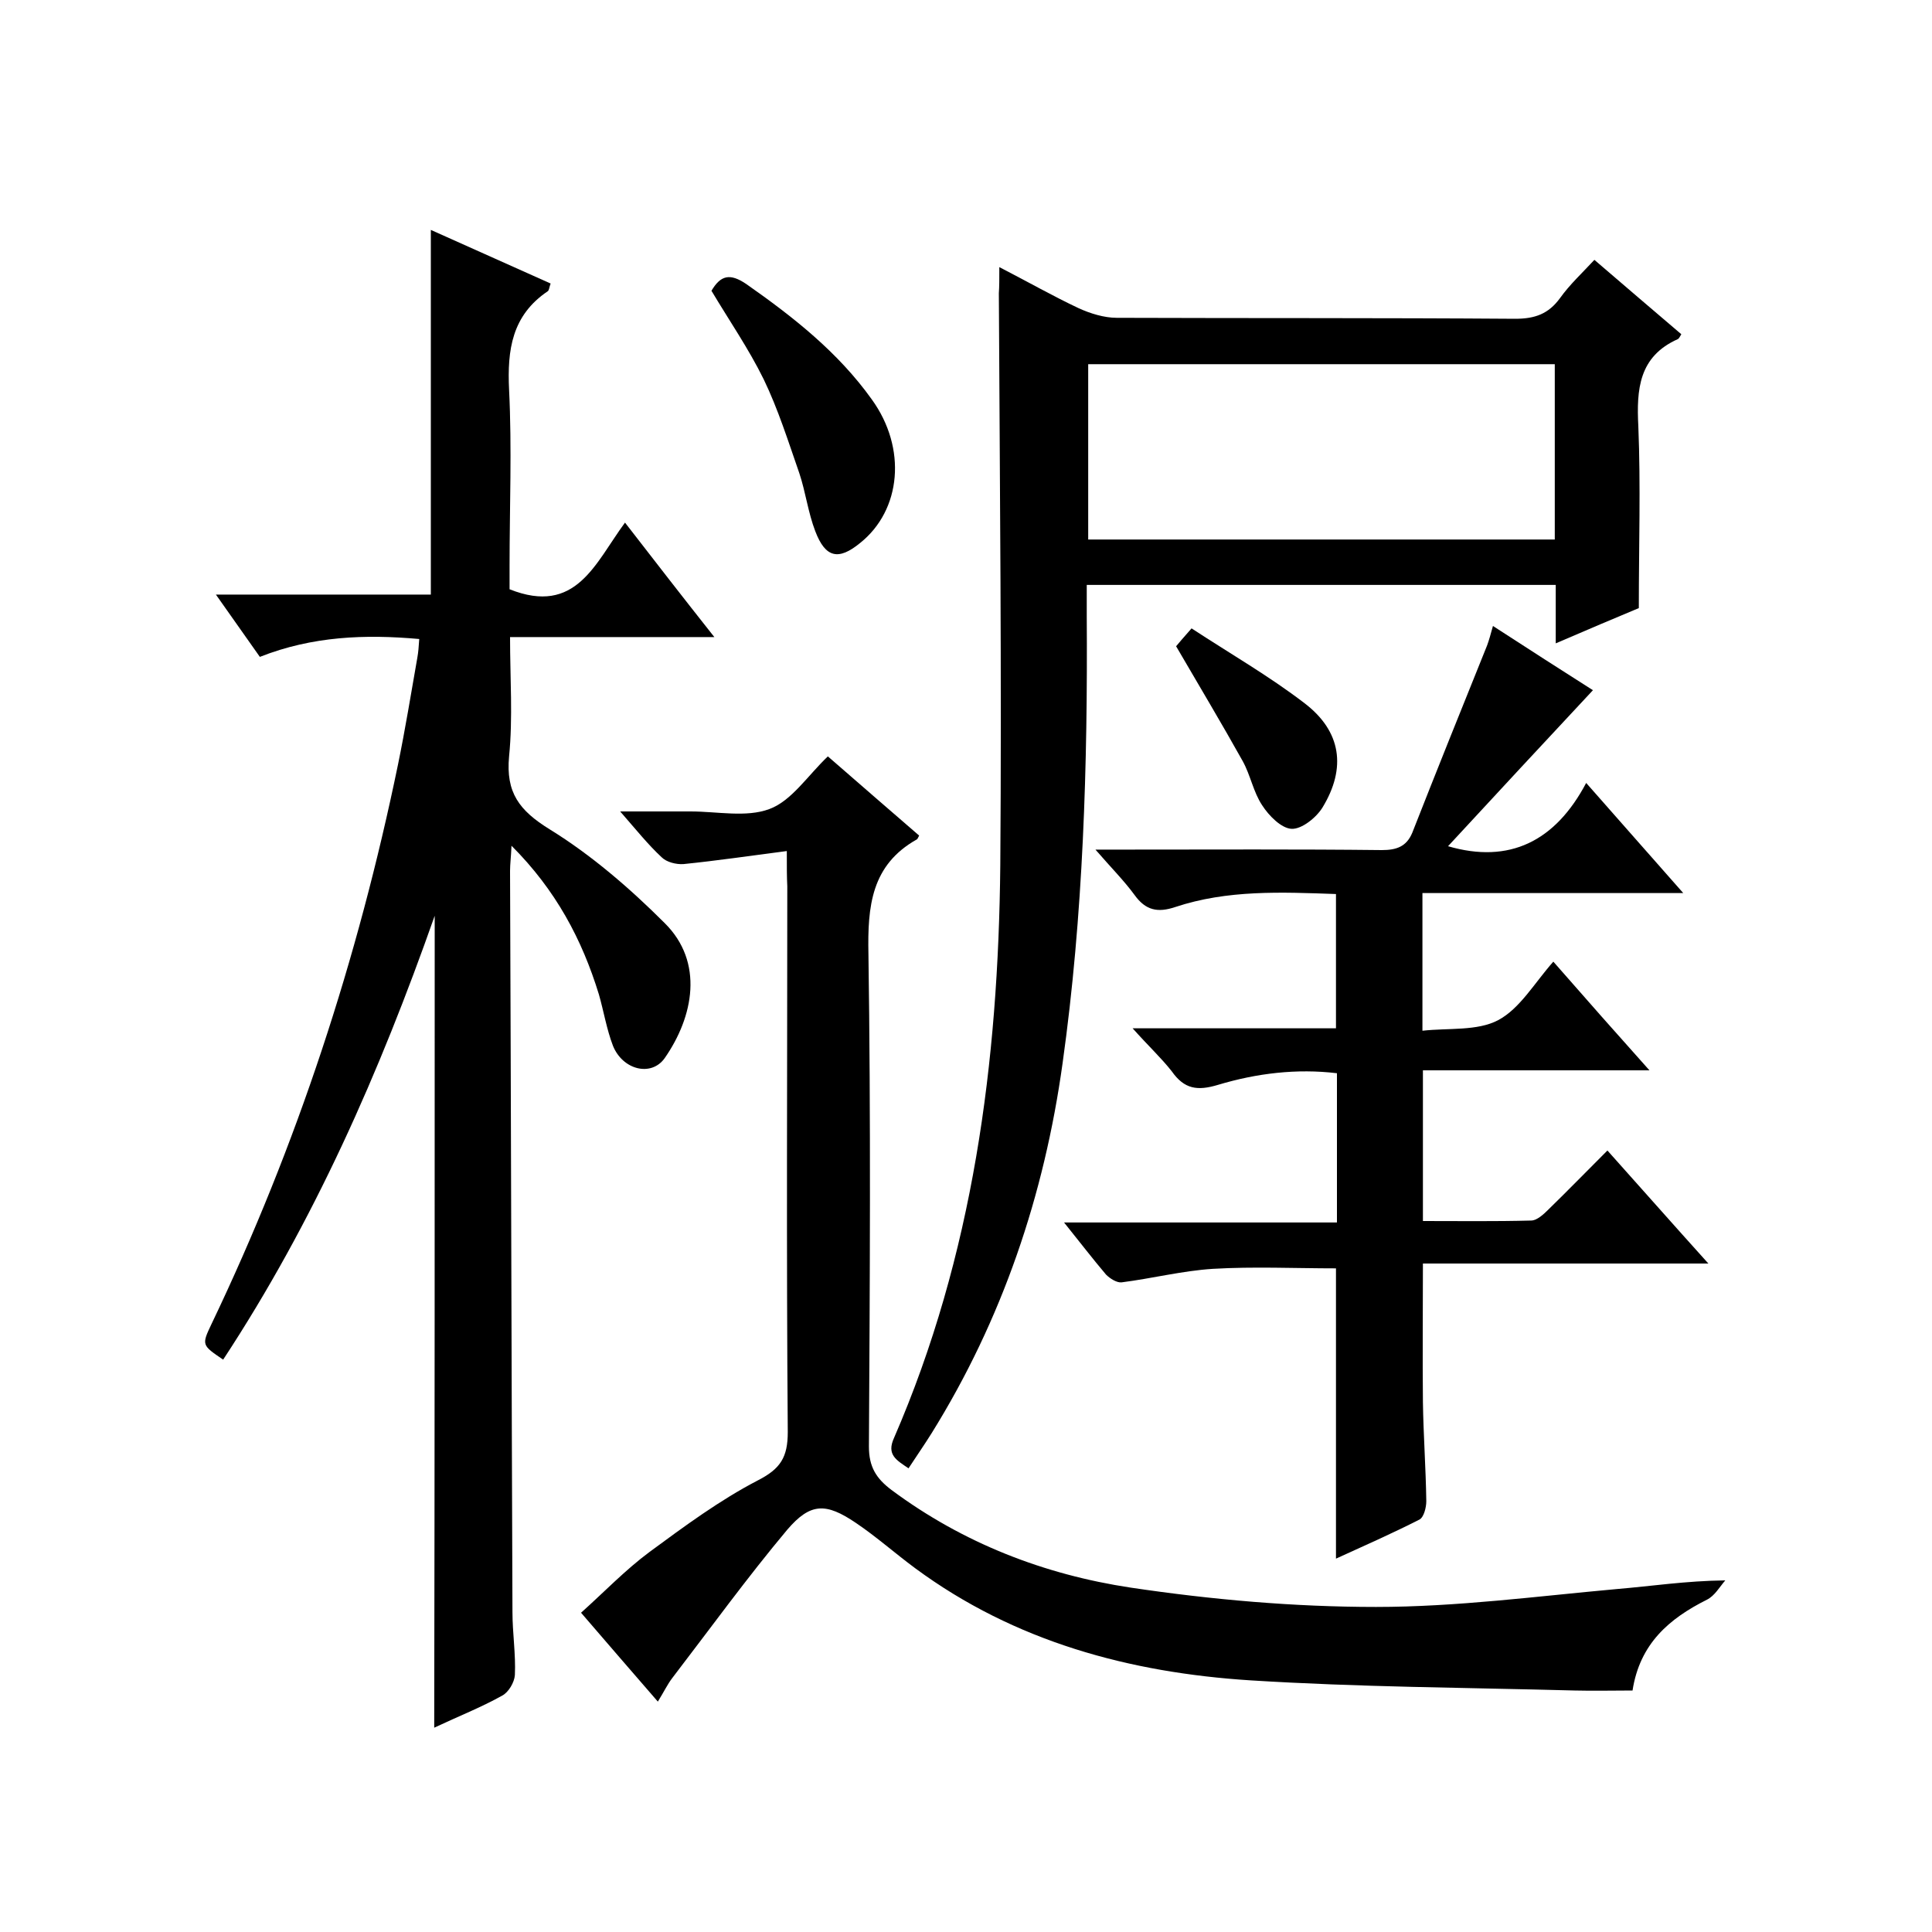 <svg enable-background="new 0 0 400 400" viewBox="0 0 400 400" xmlns="http://www.w3.org/2000/svg"><path d="m90 189.6c-11.4 32.4-25 63.3-43.8 91.9-4.4-3-4.5-3-2.4-7.4 17.7-37 30.3-75.6 38.6-115.8 1.5-7.3 2.7-14.7 4-22.1.2-1.1.3-2.3.4-3.9-11.2-1-22.1-.6-33 3.7-2.9-4.1-5.7-8.1-9.1-12.9h44.5c0-25.3 0-50.1 0-75.5 8.3 3.7 16.5 7.4 24.8 11.1-.3.8-.3 1.4-.6 1.6-7.4 5-8.4 12.1-8 20.4.6 12.1.1 24.3.1 36.5v4.8c13.8 5.5 17.7-5.4 23.9-13.8 6.2 8 12 15.5 18.5 23.7-14.5 0-28 0-42.3 0 0 8.5.6 16.7-.2 24.7-.7 7.5 2.1 11.2 8.4 15.1 8.6 5.3 16.6 12.2 23.8 19.4 8.2 8.1 6 19.4 0 28-2.8 3.9-8.7 2.4-10.7-2.6-1.3-3.4-1.9-7.1-2.9-10.6-3.5-11.4-8.9-21.6-18.1-30.8-.1 2.4-.3 3.8-.3 5.2.2 51.2.3 102.3.5 153.5 0 4.3.7 8.7.5 13-.1 1.5-1.3 3.6-2.7 4.3-4.3 2.4-8.9 4.2-14 6.6.1-56.6.1-112.4.1-168.1z"/><path d="m206.9 55.3c6 3.1 11.1 6 16.4 8.5 2.4 1.1 5.3 2 7.9 2 27.5.1 55 0 82.5.2 4.1 0 6.9-1 9.3-4.3 2-2.8 4.6-5.2 7.1-7.9 6.2 5.3 12.1 10.4 18 15.4-.3.5-.5.9-.7 1-8.1 3.6-8.6 10.4-8.2 18.1.5 12.3.1 24.6.1 37.6-4.8 2-10.7 4.5-17.2 7.3 0-4.4 0-8.2 0-12.1-32.5 0-64.4 0-97.1 0v6.3c.2 31-.7 62-5 92.7-3.8 27.4-12.5 53.1-27.1 76.6-1.5 2.4-3.1 4.7-4.8 7.3-2.5-1.7-4.6-2.8-3-6.3 16.4-37.8 21.6-77.8 22-118.6.3-39.5-.1-79-.3-118.4.1-1.3.1-2.9.1-5.4zm115 20.1c-32.6 0-64.6 0-96.6 0v36.3h96.6c0-12.3 0-24.2 0-36.3z"/><path d="m162.9 176.2c-7.7 1-14.5 2-21.4 2.7-1.5.1-3.5-.4-4.5-1.4-2.8-2.6-5.2-5.6-8.6-9.5h12.6 2c5.5 0 11.5 1.3 16.3-.5 4.6-1.7 7.9-6.9 12.1-10.9 6 5.2 12.4 10.8 18.9 16.4-.3.6-.4.8-.5.8-9.4 5.3-10.2 13.8-10 23.7.5 34 .3 68 .1 102 0 4.2 1.5 6.6 4.7 9 14.8 11 31.6 17.5 49.5 20.2 16.8 2.5 33.8 4 50.8 4 16.6 0 33.2-2.2 49.8-3.7 7.2-.6 14.3-1.7 22.5-1.8-1.2 1.4-2.2 3.2-3.8 4-7.8 3.9-13.9 9.1-15.4 18.8-4.1 0-8 .1-12 0-22.4-.6-44.8-.7-67.1-2.1-25-1.6-48.8-8-69.4-23.2-4.2-3.1-8-6.5-12.3-9.4-6.2-4.2-9.4-4.2-14.2 1.4-8.3 9.9-15.9 20.4-23.8 30.7-1 1.3-1.7 2.8-3 4.9-5.3-6.1-10.3-11.9-15.9-18.4 4.8-4.3 9.2-8.9 14.2-12.6 7.2-5.3 14.5-10.7 22.4-14.8 4.7-2.4 6.2-4.8 6.2-10-.3-37.7-.1-75.3-.1-113-.1-2-.1-3.9-.1-7.3z"/><path d="m234.5 212.9h42.1c0-9.3 0-18.3 0-27.8-11.3-.4-22.5-.9-33.3 2.7-3.6 1.2-6.1.7-8.4-2.5-2.2-3-4.9-5.7-8.1-9.4h6.8c17.5 0 35-.1 52.5.1 3 0 5.1-.7 6.3-3.6 5.1-13 10.3-25.9 15.5-38.8.4-1.1.7-2.2 1.2-4 7.4 4.8 14.4 9.3 20.7 13.3-10.1 10.8-20.1 21.6-30 32.3 12.7 3.7 22.2-1 28.6-13.1 6.9 7.8 13.1 14.9 20.1 22.8-18.6 0-36.2 0-54 0v28.5c5.4-.6 11.4.1 15.7-2.2 4.5-2.4 7.5-7.7 11.4-12.1 7 8 13.1 14.9 19.9 22.5-16.1 0-31.3 0-46.9 0v31.2c7.5 0 14.9.1 22.4-.1 1.2 0 2.6-1.3 3.6-2.3 3.9-3.8 7.8-7.8 12.2-12.2 6.9 7.7 13.5 15.2 20.9 23.4-20.2 0-39.4 0-59.1 0 0 9.9-.1 19.3 0 28.7.1 6.8.6 13.6.7 20.5 0 1.3-.5 3.3-1.4 3.8-5.7 2.9-11.6 5.5-17.3 8.1 0-20.3 0-40.3 0-60.1-8.4 0-17-.4-25.5.1-6.3.4-12.6 2-18.9 2.8-1 .1-2.4-.8-3.2-1.6-2.8-3.3-5.4-6.7-8.7-10.8h56.5c0-10.5 0-20.5 0-30.9-8.3-1-16.6 0-24.6 2.4-4.3 1.3-7 .9-9.6-2.8-2.2-2.8-4.9-5.3-8.1-8.9z"/><path d="m147.3 60.2c1.9-3.2 3.8-3.7 7.2-1.4 9.7 6.8 19 14.1 26 23.9 7.3 10.1 6.1 22.9-2.4 29.7-4.5 3.7-7.2 3.1-9.3-2.4-1.5-3.9-2-8.1-3.3-12-2.3-6.6-4.4-13.3-7.4-19.5-3.1-6.3-7.1-12.1-10.8-18.3z"/><path d="m243.5 133.8c.5-.6 1.6-1.9 3.2-3.7 8.1 5.3 16.1 9.9 23.4 15.5 7.6 5.8 8.7 13.4 3.7 21.6-1.3 2.1-4.3 4.5-6.4 4.4s-4.7-2.7-6.1-4.9c-1.8-2.7-2.4-6.2-4-9.1-4.3-7.7-8.9-15.4-13.8-23.8z"/></svg>